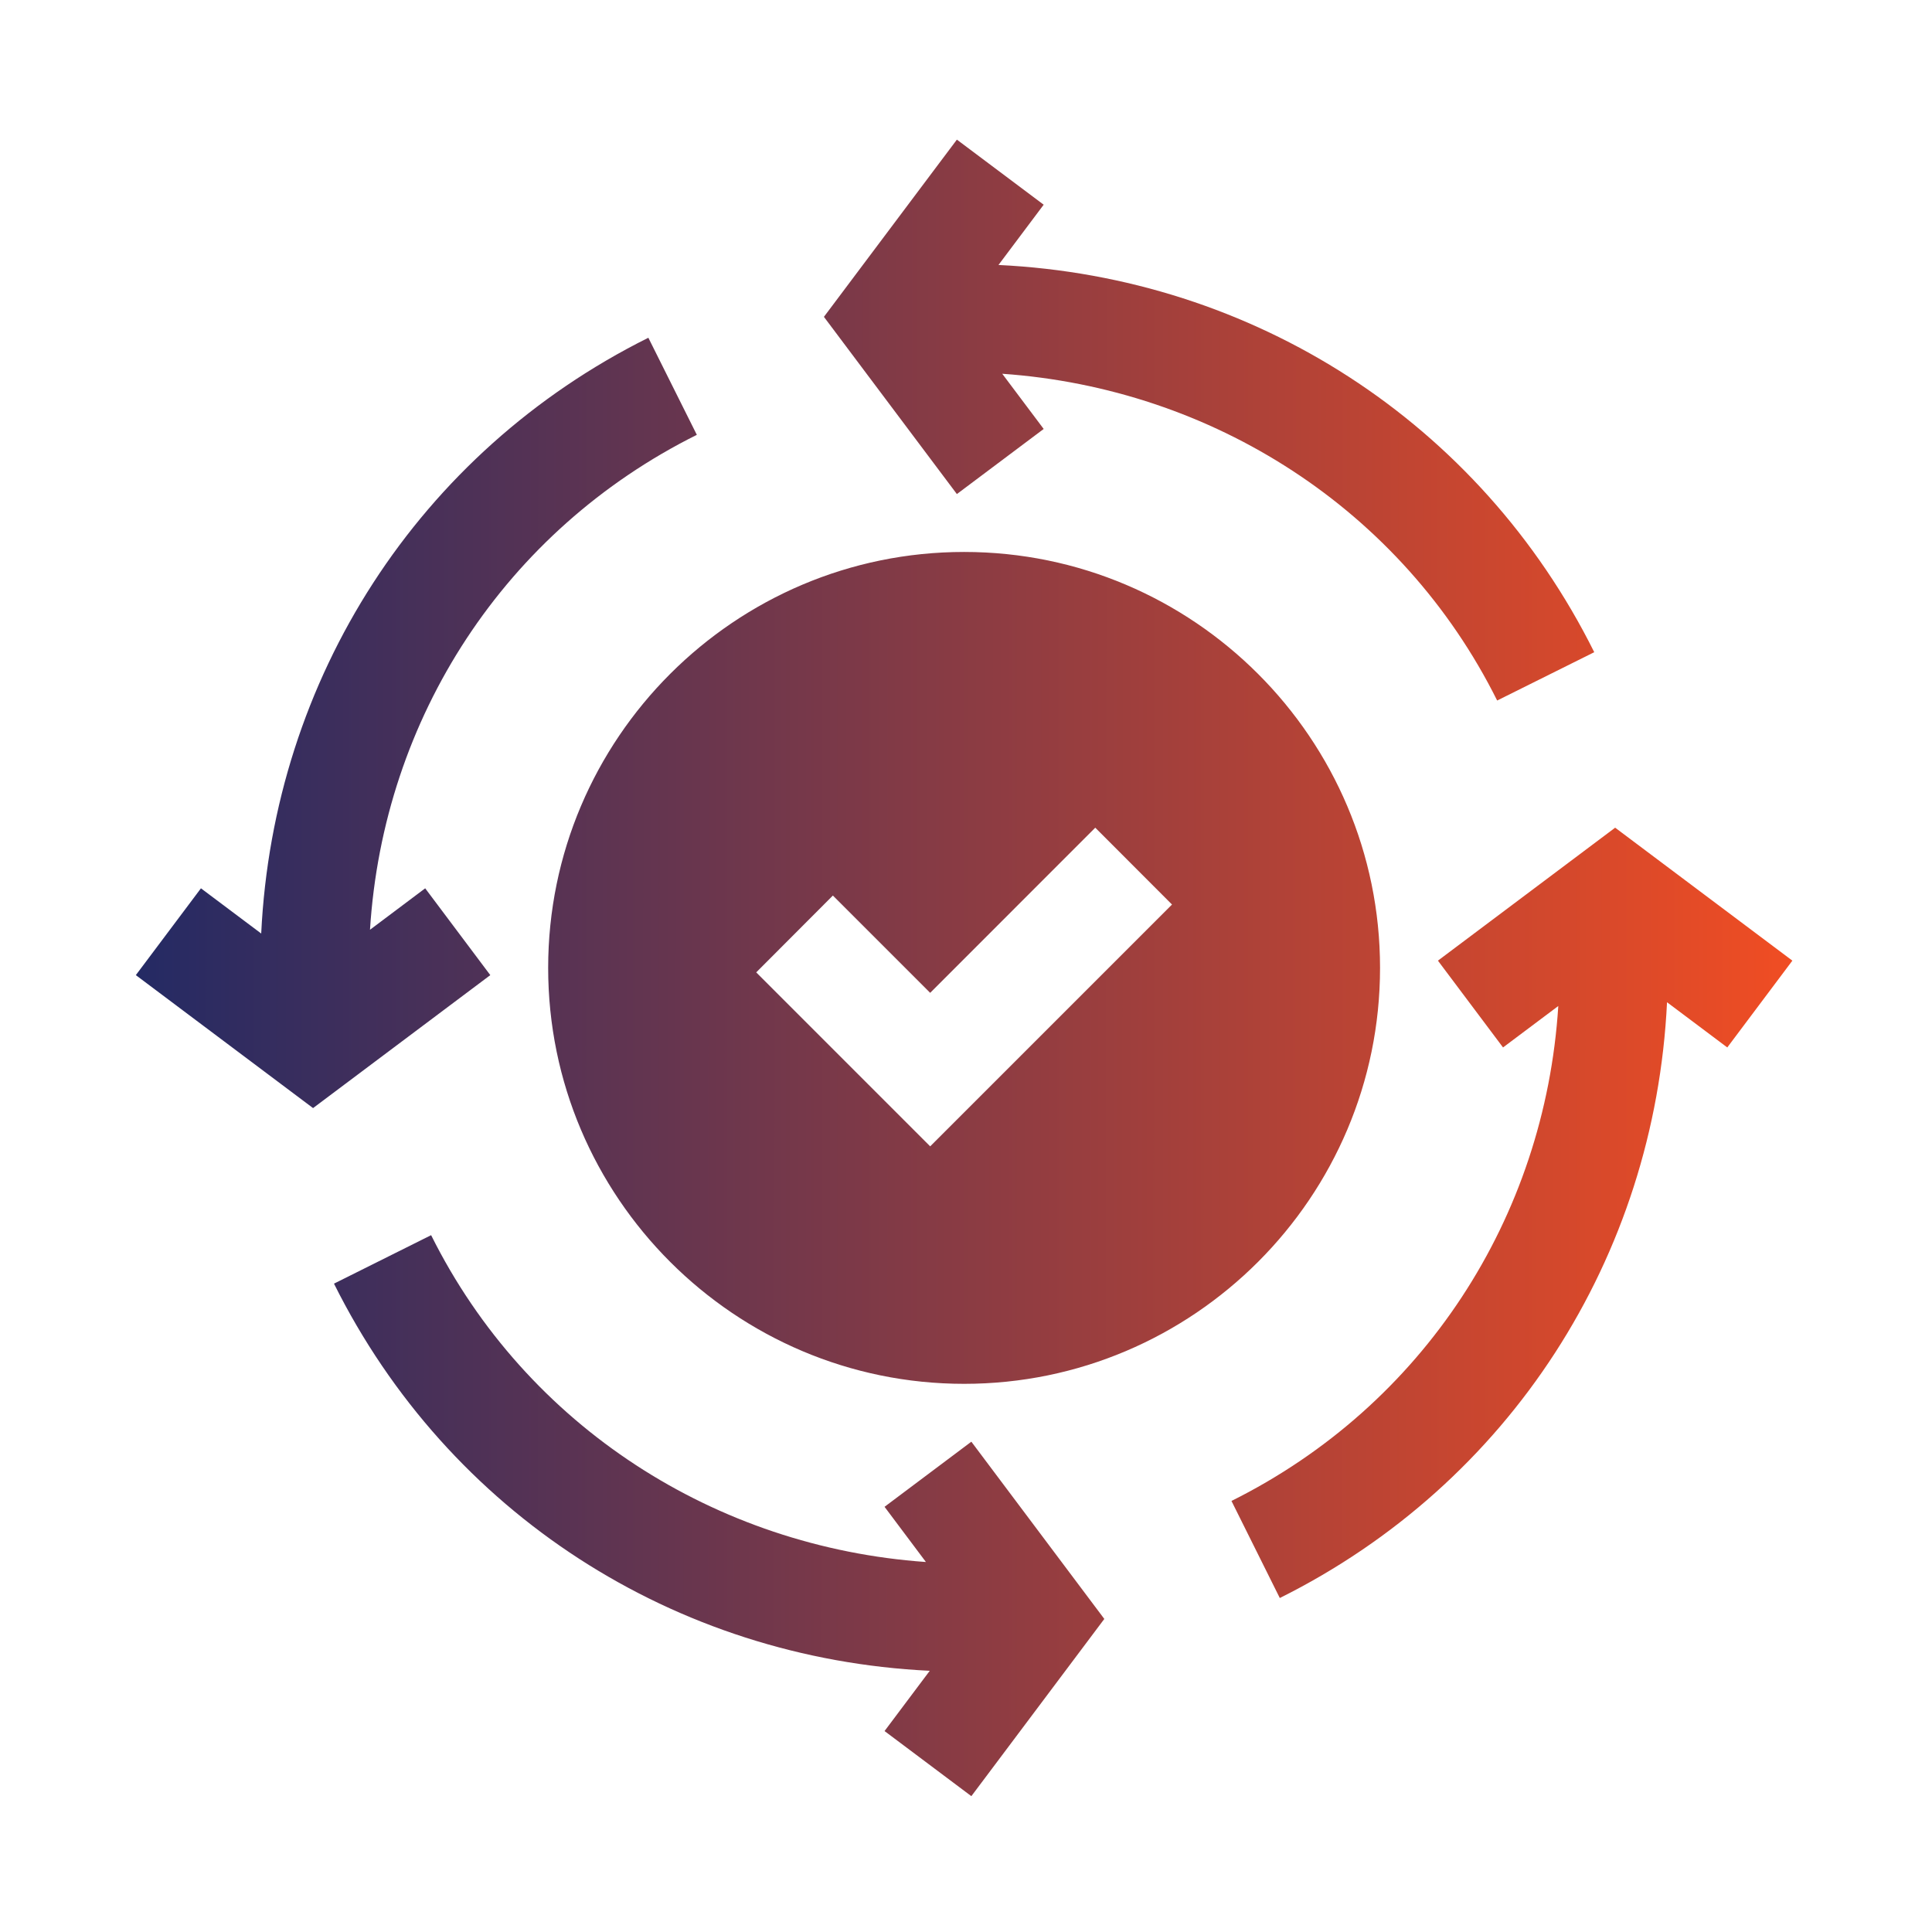 <?xml version="1.0" encoding="UTF-8"?>
<svg xmlns="http://www.w3.org/2000/svg" width="100" height="100" viewBox="0 0 100 100" fill="none">
  <path d="M28.373 50.098C28.373 61.967 38.033 71.627 49.902 71.627C61.772 71.627 71.431 61.967 71.431 50.098C71.431 38.228 61.772 28.569 49.902 28.569C38.033 28.569 28.373 38.228 28.373 50.098ZM60.663 46.818L48.146 59.335L39.142 50.33L43.11 46.353L48.146 51.389L56.691 42.841L60.663 46.818ZM92.773 49.723L83.6 42.841L74.427 49.723L77.797 54.216L80.657 52.071C79.965 63.041 73.663 72.746 63.741 77.689L66.242 82.713C78.145 76.786 85.652 65.071 86.285 51.876L89.404 54.216L92.773 49.723ZM54.021 22.203L51.876 19.346C62.737 20.103 72.555 26.348 77.493 36.259L82.518 33.758C76.591 21.855 64.875 14.348 51.681 13.715L54.021 10.596L49.528 7.227L42.646 16.4L49.528 25.573L54.021 22.203ZM22.008 45.979L19.151 48.124C19.84 37.154 26.142 27.453 36.068 22.507L33.559 17.482C21.66 23.409 14.153 35.125 13.52 48.319L10.401 45.979L7.031 50.472L16.204 57.354L25.378 50.472L22.008 45.979ZM45.784 77.992L47.925 80.849C37.06 80.085 27.254 73.847 22.315 63.932L17.287 66.441C23.214 78.34 34.929 85.847 48.124 86.48L45.784 89.599L50.277 92.969L57.159 83.796L50.277 74.622L45.784 77.992Z" fill="url(#paint0_linear_839_49)"></path>
  <defs>
    <linearGradient id="paint0_linear_839_49" x1="7.031" y1="50.098" x2="92.773" y2="50.13" gradientUnits="userSpaceOnUse">
      <stop stop-color="#242A64"></stop>
      <stop offset="1" stop-color="#F04D23"></stop>
    </linearGradient>
  </defs>
</svg>
